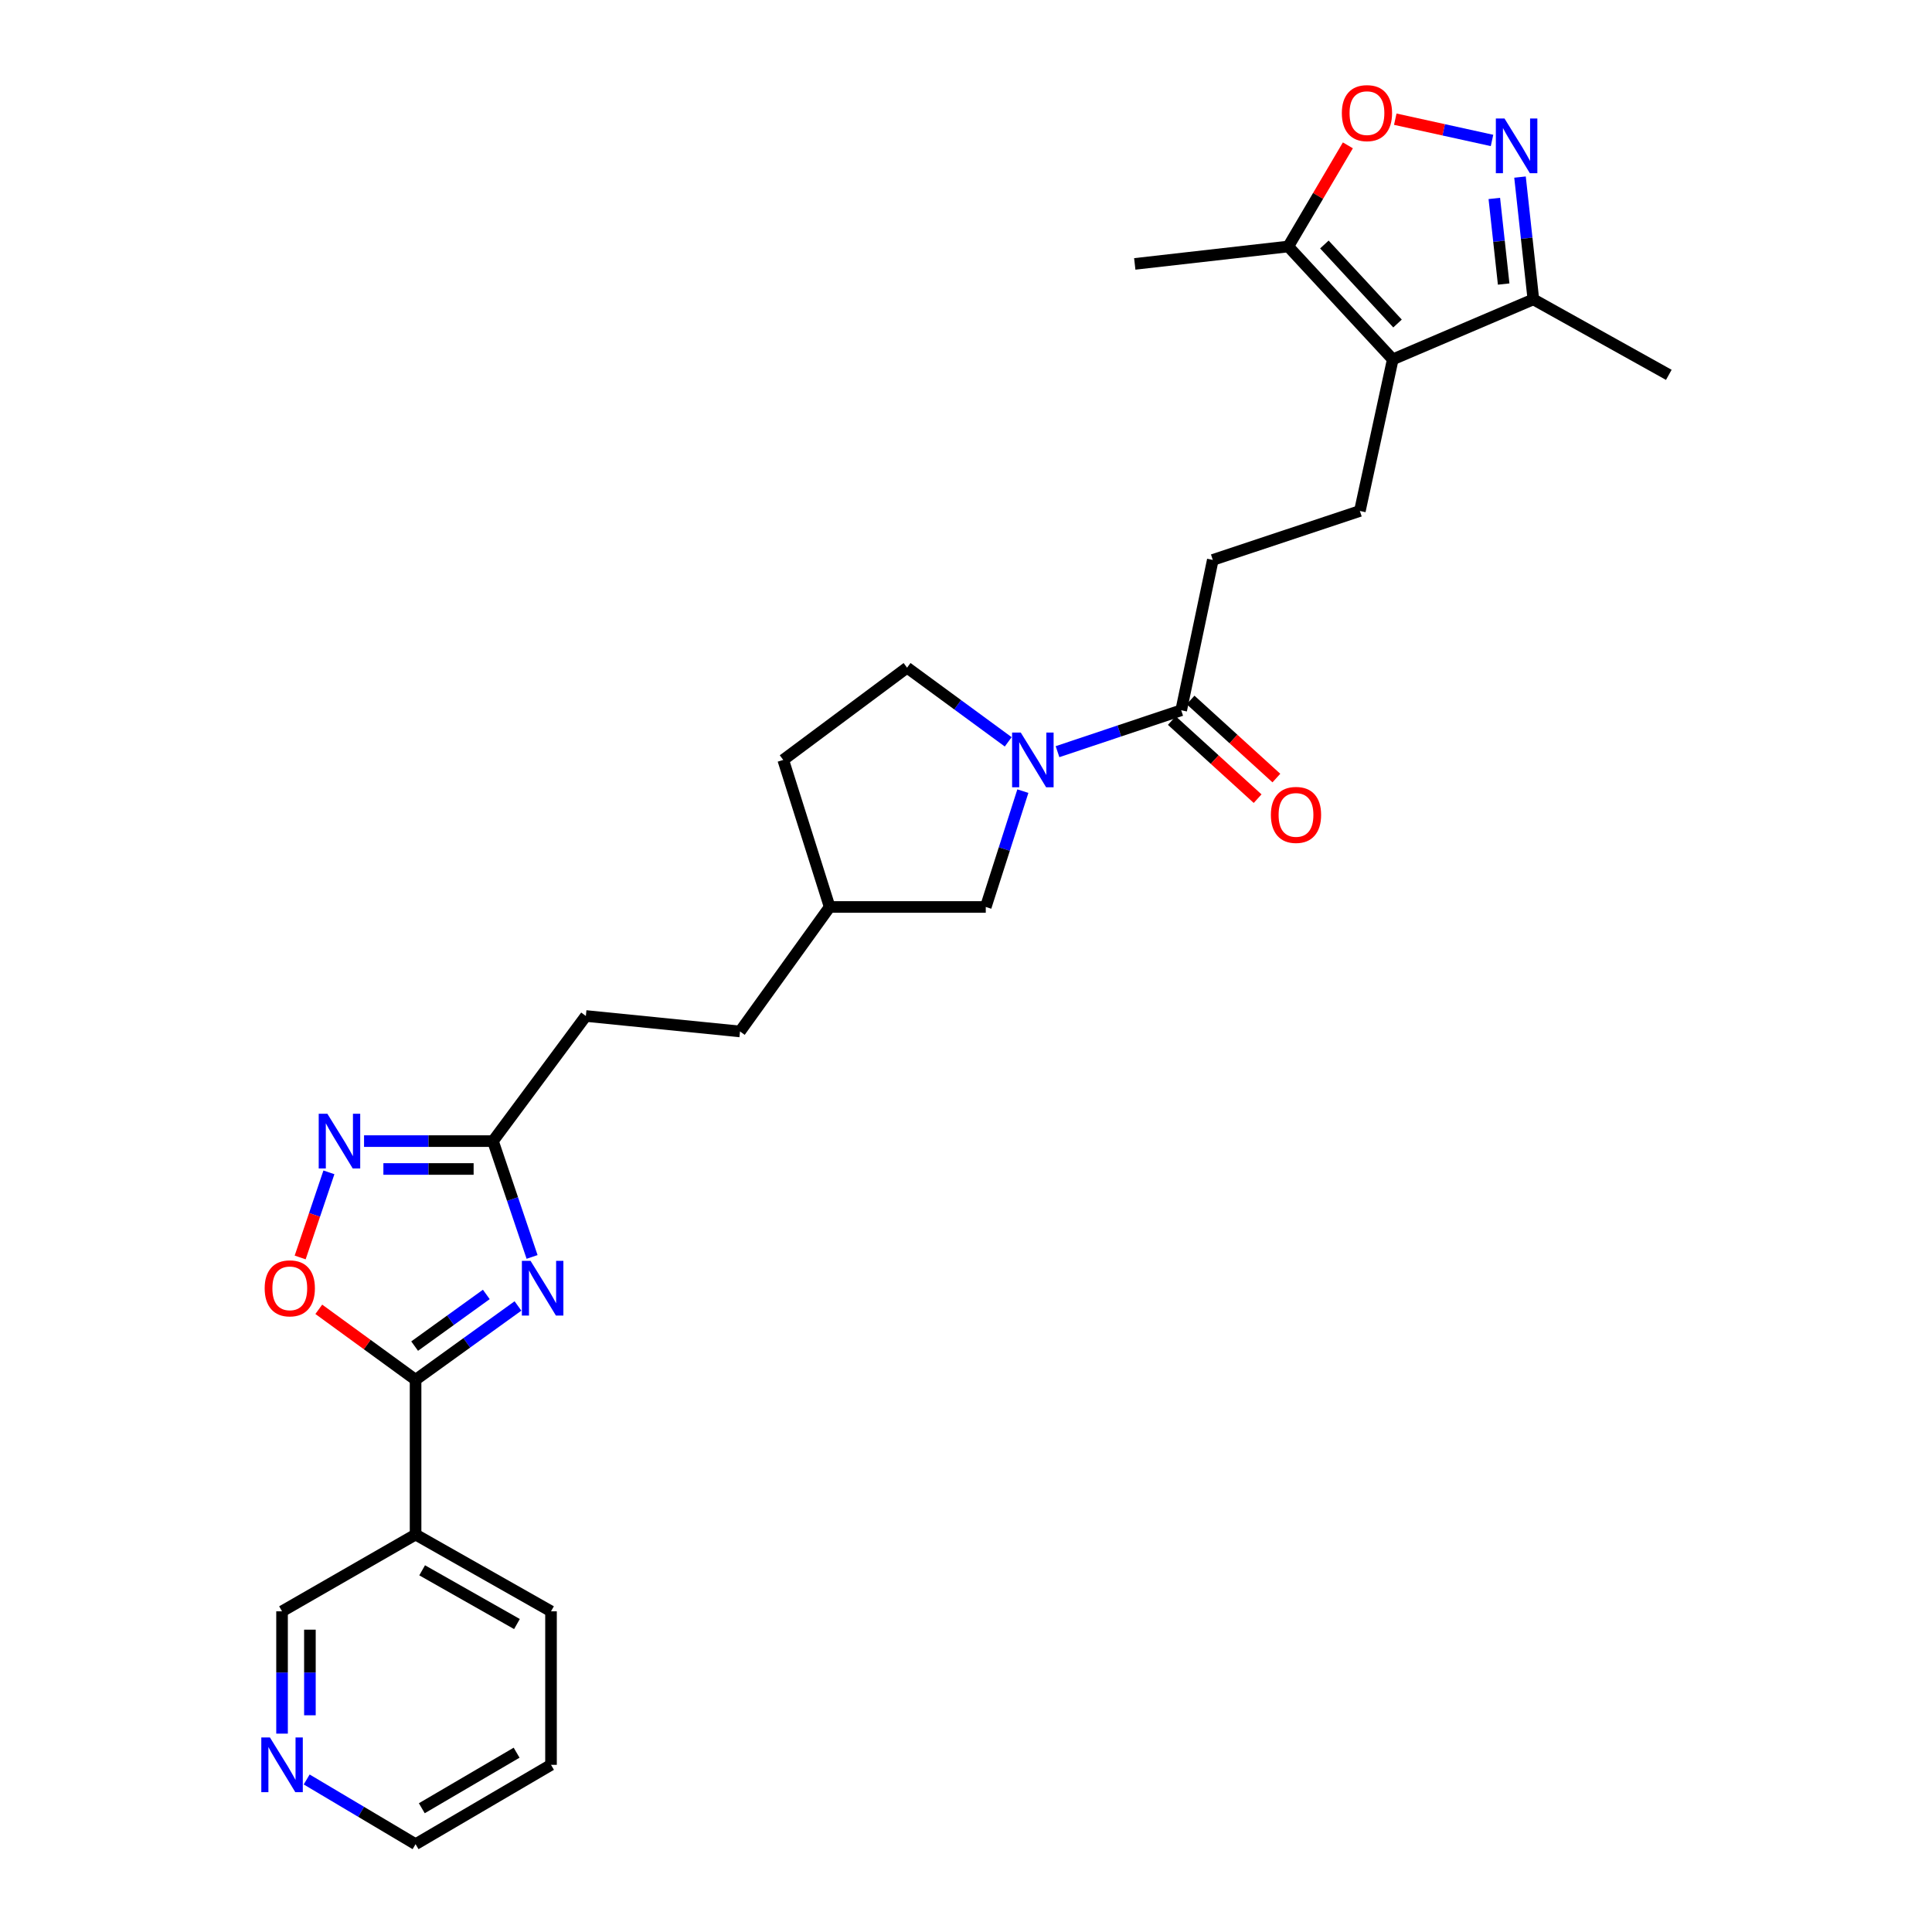 <?xml version='1.0' encoding='iso-8859-1'?>
<svg version='1.1' baseProfile='full'
              xmlns='http://www.w3.org/2000/svg'
                      xmlns:rdkit='http://www.rdkit.org/xml'
                      xmlns:xlink='http://www.w3.org/1999/xlink'
                  xml:space='preserve'
width='1000px' height='1000px' viewBox='0 0 1000 1000'>
<!-- END OF HEADER -->
<rect style='opacity:1.0;fill:#FFFFFF;stroke:none' width='1000' height='1000' x='0' y='0'> </rect>
<path class='bond-0' d='M 268.099,675.964 L 241.6,695.067' style='fill:none;fill-rule:evenodd;stroke:#0000FF;stroke-width:6px;stroke-linecap:butt;stroke-linejoin:miter;stroke-opacity:1' />
<path class='bond-0' d='M 241.6,695.067 L 215.101,714.17' style='fill:none;fill-rule:evenodd;stroke:#000000;stroke-width:6px;stroke-linecap:butt;stroke-linejoin:miter;stroke-opacity:1' />
<path class='bond-0' d='M 251.716,669.996 L 233.167,683.368' style='fill:none;fill-rule:evenodd;stroke:#0000FF;stroke-width:6px;stroke-linecap:butt;stroke-linejoin:miter;stroke-opacity:1' />
<path class='bond-0' d='M 233.167,683.368 L 214.617,696.74' style='fill:none;fill-rule:evenodd;stroke:#000000;stroke-width:6px;stroke-linecap:butt;stroke-linejoin:miter;stroke-opacity:1' />
<path class='bond-7' d='M 275.405,650.592 L 265.28,620.614' style='fill:none;fill-rule:evenodd;stroke:#0000FF;stroke-width:6px;stroke-linecap:butt;stroke-linejoin:miter;stroke-opacity:1' />
<path class='bond-7' d='M 265.28,620.614 L 255.155,590.637' style='fill:none;fill-rule:evenodd;stroke:#000000;stroke-width:6px;stroke-linecap:butt;stroke-linejoin:miter;stroke-opacity:1' />
<path class='bond-5' d='M 215.101,714.17 L 190.054,695.931' style='fill:none;fill-rule:evenodd;stroke:#000000;stroke-width:6px;stroke-linecap:butt;stroke-linejoin:miter;stroke-opacity:1' />
<path class='bond-5' d='M 190.054,695.931 L 165.007,677.693' style='fill:none;fill-rule:evenodd;stroke:#FF0000;stroke-width:6px;stroke-linecap:butt;stroke-linejoin:miter;stroke-opacity:1' />
<path class='bond-11' d='M 215.101,714.17 L 215.101,794.284' style='fill:none;fill-rule:evenodd;stroke:#000000;stroke-width:6px;stroke-linecap:butt;stroke-linejoin:miter;stroke-opacity:1' />
<path class='bond-1' d='M 720.891,186.009 L 703.865,264.473' style='fill:none;fill-rule:evenodd;stroke:#000000;stroke-width:6px;stroke-linecap:butt;stroke-linejoin:miter;stroke-opacity:1' />
<path class='bond-8' d='M 720.891,186.009 L 666.801,127.584' style='fill:none;fill-rule:evenodd;stroke:#000000;stroke-width:6px;stroke-linecap:butt;stroke-linejoin:miter;stroke-opacity:1' />
<path class='bond-8' d='M 723.361,167.448 L 685.497,126.55' style='fill:none;fill-rule:evenodd;stroke:#000000;stroke-width:6px;stroke-linecap:butt;stroke-linejoin:miter;stroke-opacity:1' />
<path class='bond-10' d='M 720.891,186.009 L 793.667,154.954' style='fill:none;fill-rule:evenodd;stroke:#000000;stroke-width:6px;stroke-linecap:butt;stroke-linejoin:miter;stroke-opacity:1' />
<path class='bond-2' d='M 786.754,91.654 L 790.21,123.304' style='fill:none;fill-rule:evenodd;stroke:#0000FF;stroke-width:6px;stroke-linecap:butt;stroke-linejoin:miter;stroke-opacity:1' />
<path class='bond-2' d='M 790.21,123.304 L 793.667,154.954' style='fill:none;fill-rule:evenodd;stroke:#000000;stroke-width:6px;stroke-linecap:butt;stroke-linejoin:miter;stroke-opacity:1' />
<path class='bond-2' d='M 773.454,102.715 L 775.874,124.87' style='fill:none;fill-rule:evenodd;stroke:#0000FF;stroke-width:6px;stroke-linecap:butt;stroke-linejoin:miter;stroke-opacity:1' />
<path class='bond-2' d='M 775.874,124.87 L 778.293,147.025' style='fill:none;fill-rule:evenodd;stroke:#000000;stroke-width:6px;stroke-linecap:butt;stroke-linejoin:miter;stroke-opacity:1' />
<path class='bond-31' d='M 772.267,72.7 L 747.229,67.196' style='fill:none;fill-rule:evenodd;stroke:#0000FF;stroke-width:6px;stroke-linecap:butt;stroke-linejoin:miter;stroke-opacity:1' />
<path class='bond-31' d='M 747.229,67.196 L 722.192,61.692' style='fill:none;fill-rule:evenodd;stroke:#FF0000;stroke-width:6px;stroke-linecap:butt;stroke-linejoin:miter;stroke-opacity:1' />
<path class='bond-3' d='M 529.432,409.492 L 519.832,439.468' style='fill:none;fill-rule:evenodd;stroke:#0000FF;stroke-width:6px;stroke-linecap:butt;stroke-linejoin:miter;stroke-opacity:1' />
<path class='bond-3' d='M 519.832,439.468 L 510.233,469.443' style='fill:none;fill-rule:evenodd;stroke:#000000;stroke-width:6px;stroke-linecap:butt;stroke-linejoin:miter;stroke-opacity:1' />
<path class='bond-9' d='M 547.371,389.062 L 579.379,378.346' style='fill:none;fill-rule:evenodd;stroke:#0000FF;stroke-width:6px;stroke-linecap:butt;stroke-linejoin:miter;stroke-opacity:1' />
<path class='bond-9' d='M 579.379,378.346 L 611.388,367.631' style='fill:none;fill-rule:evenodd;stroke:#000000;stroke-width:6px;stroke-linecap:butt;stroke-linejoin:miter;stroke-opacity:1' />
<path class='bond-30' d='M 521.848,383.978 L 495.673,364.784' style='fill:none;fill-rule:evenodd;stroke:#0000FF;stroke-width:6px;stroke-linecap:butt;stroke-linejoin:miter;stroke-opacity:1' />
<path class='bond-30' d='M 495.673,364.784 L 469.499,345.59' style='fill:none;fill-rule:evenodd;stroke:#000000;stroke-width:6px;stroke-linecap:butt;stroke-linejoin:miter;stroke-opacity:1' />
<path class='bond-4' d='M 188.431,590.637 L 221.793,590.637' style='fill:none;fill-rule:evenodd;stroke:#0000FF;stroke-width:6px;stroke-linecap:butt;stroke-linejoin:miter;stroke-opacity:1' />
<path class='bond-4' d='M 221.793,590.637 L 255.155,590.637' style='fill:none;fill-rule:evenodd;stroke:#000000;stroke-width:6px;stroke-linecap:butt;stroke-linejoin:miter;stroke-opacity:1' />
<path class='bond-4' d='M 198.44,605.059 L 221.793,605.059' style='fill:none;fill-rule:evenodd;stroke:#0000FF;stroke-width:6px;stroke-linecap:butt;stroke-linejoin:miter;stroke-opacity:1' />
<path class='bond-4' d='M 221.793,605.059 L 245.146,605.059' style='fill:none;fill-rule:evenodd;stroke:#000000;stroke-width:6px;stroke-linecap:butt;stroke-linejoin:miter;stroke-opacity:1' />
<path class='bond-28' d='M 170.244,606.805 L 162.804,628.832' style='fill:none;fill-rule:evenodd;stroke:#0000FF;stroke-width:6px;stroke-linecap:butt;stroke-linejoin:miter;stroke-opacity:1' />
<path class='bond-28' d='M 162.804,628.832 L 155.365,650.859' style='fill:none;fill-rule:evenodd;stroke:#FF0000;stroke-width:6px;stroke-linecap:butt;stroke-linejoin:miter;stroke-opacity:1' />
<path class='bond-6' d='M 697.654,75.236 L 682.227,101.41' style='fill:none;fill-rule:evenodd;stroke:#FF0000;stroke-width:6px;stroke-linecap:butt;stroke-linejoin:miter;stroke-opacity:1' />
<path class='bond-6' d='M 682.227,101.41 L 666.801,127.584' style='fill:none;fill-rule:evenodd;stroke:#000000;stroke-width:6px;stroke-linecap:butt;stroke-linejoin:miter;stroke-opacity:1' />
<path class='bond-18' d='M 255.155,590.637 L 303.236,525.873' style='fill:none;fill-rule:evenodd;stroke:#000000;stroke-width:6px;stroke-linecap:butt;stroke-linejoin:miter;stroke-opacity:1' />
<path class='bond-24' d='M 666.801,127.584 L 587.351,136.598' style='fill:none;fill-rule:evenodd;stroke:#000000;stroke-width:6px;stroke-linecap:butt;stroke-linejoin:miter;stroke-opacity:1' />
<path class='bond-14' d='M 611.388,367.631 L 627.741,289.824' style='fill:none;fill-rule:evenodd;stroke:#000000;stroke-width:6px;stroke-linecap:butt;stroke-linejoin:miter;stroke-opacity:1' />
<path class='bond-16' d='M 606.534,372.964 L 628.739,393.175' style='fill:none;fill-rule:evenodd;stroke:#000000;stroke-width:6px;stroke-linecap:butt;stroke-linejoin:miter;stroke-opacity:1' />
<path class='bond-16' d='M 628.739,393.175 L 650.944,413.386' style='fill:none;fill-rule:evenodd;stroke:#FF0000;stroke-width:6px;stroke-linecap:butt;stroke-linejoin:miter;stroke-opacity:1' />
<path class='bond-16' d='M 616.242,362.298 L 638.447,382.509' style='fill:none;fill-rule:evenodd;stroke:#000000;stroke-width:6px;stroke-linecap:butt;stroke-linejoin:miter;stroke-opacity:1' />
<path class='bond-16' d='M 638.447,382.509 L 660.652,402.72' style='fill:none;fill-rule:evenodd;stroke:#FF0000;stroke-width:6px;stroke-linecap:butt;stroke-linejoin:miter;stroke-opacity:1' />
<path class='bond-25' d='M 793.667,154.954 L 863.774,194.022' style='fill:none;fill-rule:evenodd;stroke:#000000;stroke-width:6px;stroke-linecap:butt;stroke-linejoin:miter;stroke-opacity:1' />
<path class='bond-19' d='M 215.101,794.284 L 145.988,834.017' style='fill:none;fill-rule:evenodd;stroke:#000000;stroke-width:6px;stroke-linecap:butt;stroke-linejoin:miter;stroke-opacity:1' />
<path class='bond-23' d='M 215.101,794.284 L 285.201,834.017' style='fill:none;fill-rule:evenodd;stroke:#000000;stroke-width:6px;stroke-linecap:butt;stroke-linejoin:miter;stroke-opacity:1' />
<path class='bond-23' d='M 218.505,812.791 L 267.574,840.604' style='fill:none;fill-rule:evenodd;stroke:#000000;stroke-width:6px;stroke-linecap:butt;stroke-linejoin:miter;stroke-opacity:1' />
<path class='bond-12' d='M 703.865,264.473 L 627.741,289.824' style='fill:none;fill-rule:evenodd;stroke:#000000;stroke-width:6px;stroke-linecap:butt;stroke-linejoin:miter;stroke-opacity:1' />
<path class='bond-13' d='M 510.233,469.443 L 429.429,469.443' style='fill:none;fill-rule:evenodd;stroke:#000000;stroke-width:6px;stroke-linecap:butt;stroke-linejoin:miter;stroke-opacity:1' />
<path class='bond-15' d='M 469.499,345.59 L 405.401,393.335' style='fill:none;fill-rule:evenodd;stroke:#000000;stroke-width:6px;stroke-linecap:butt;stroke-linejoin:miter;stroke-opacity:1' />
<path class='bond-17' d='M 145.988,897.328 L 145.988,865.673' style='fill:none;fill-rule:evenodd;stroke:#0000FF;stroke-width:6px;stroke-linecap:butt;stroke-linejoin:miter;stroke-opacity:1' />
<path class='bond-17' d='M 145.988,865.673 L 145.988,834.017' style='fill:none;fill-rule:evenodd;stroke:#000000;stroke-width:6px;stroke-linecap:butt;stroke-linejoin:miter;stroke-opacity:1' />
<path class='bond-17' d='M 160.41,887.831 L 160.41,865.673' style='fill:none;fill-rule:evenodd;stroke:#0000FF;stroke-width:6px;stroke-linecap:butt;stroke-linejoin:miter;stroke-opacity:1' />
<path class='bond-17' d='M 160.41,865.673 L 160.41,843.514' style='fill:none;fill-rule:evenodd;stroke:#000000;stroke-width:6px;stroke-linecap:butt;stroke-linejoin:miter;stroke-opacity:1' />
<path class='bond-29' d='M 158.737,921.051 L 186.919,937.798' style='fill:none;fill-rule:evenodd;stroke:#0000FF;stroke-width:6px;stroke-linecap:butt;stroke-linejoin:miter;stroke-opacity:1' />
<path class='bond-29' d='M 186.919,937.798 L 215.101,954.545' style='fill:none;fill-rule:evenodd;stroke:#000000;stroke-width:6px;stroke-linecap:butt;stroke-linejoin:miter;stroke-opacity:1' />
<path class='bond-22' d='M 303.236,525.873 L 383.03,533.878' style='fill:none;fill-rule:evenodd;stroke:#000000;stroke-width:6px;stroke-linecap:butt;stroke-linejoin:miter;stroke-opacity:1' />
<path class='bond-20' d='M 429.429,469.443 L 383.03,533.878' style='fill:none;fill-rule:evenodd;stroke:#000000;stroke-width:6px;stroke-linecap:butt;stroke-linejoin:miter;stroke-opacity:1' />
<path class='bond-21' d='M 429.429,469.443 L 405.401,393.335' style='fill:none;fill-rule:evenodd;stroke:#000000;stroke-width:6px;stroke-linecap:butt;stroke-linejoin:miter;stroke-opacity:1' />
<path class='bond-27' d='M 285.201,834.017 L 285.201,913.475' style='fill:none;fill-rule:evenodd;stroke:#000000;stroke-width:6px;stroke-linecap:butt;stroke-linejoin:miter;stroke-opacity:1' />
<path class='bond-26' d='M 215.101,954.545 L 285.201,913.475' style='fill:none;fill-rule:evenodd;stroke:#000000;stroke-width:6px;stroke-linecap:butt;stroke-linejoin:miter;stroke-opacity:1' />
<path class='bond-26' d='M 218.326,935.941 L 267.395,907.192' style='fill:none;fill-rule:evenodd;stroke:#000000;stroke-width:6px;stroke-linecap:butt;stroke-linejoin:miter;stroke-opacity:1' />
<path  class='atom-0' d='M 274.606 652.601
L 283.886 667.601
Q 284.806 669.081, 286.286 671.761
Q 287.766 674.441, 287.846 674.601
L 287.846 652.601
L 291.606 652.601
L 291.606 680.921
L 287.726 680.921
L 277.766 664.521
Q 276.606 662.601, 275.366 660.401
Q 274.166 658.201, 273.806 657.521
L 273.806 680.921
L 270.126 680.921
L 270.126 652.601
L 274.606 652.601
' fill='#0000FF'/>
<path  class='atom-3' d='M 778.73 61.336
L 788.01 76.336
Q 788.93 77.816, 790.41 80.496
Q 791.89 83.176, 791.97 83.336
L 791.97 61.336
L 795.73 61.336
L 795.73 89.656
L 791.85 89.656
L 781.89 73.256
Q 780.73 71.336, 779.49 69.136
Q 778.29 66.936, 777.93 66.256
L 777.93 89.656
L 774.25 89.656
L 774.25 61.336
L 778.73 61.336
' fill='#0000FF'/>
<path  class='atom-4' d='M 528.346 379.175
L 537.626 394.175
Q 538.546 395.655, 540.026 398.335
Q 541.506 401.015, 541.586 401.175
L 541.586 379.175
L 545.346 379.175
L 545.346 407.495
L 541.466 407.495
L 531.506 391.095
Q 530.346 389.175, 529.106 386.975
Q 527.906 384.775, 527.546 384.095
L 527.546 407.495
L 523.866 407.495
L 523.866 379.175
L 528.346 379.175
' fill='#0000FF'/>
<path  class='atom-5' d='M 169.445 576.477
L 178.725 591.477
Q 179.645 592.957, 181.125 595.637
Q 182.605 598.317, 182.685 598.477
L 182.685 576.477
L 186.445 576.477
L 186.445 604.797
L 182.565 604.797
L 172.605 588.397
Q 171.445 586.477, 170.205 584.277
Q 169.005 582.077, 168.645 581.397
L 168.645 604.797
L 164.965 604.797
L 164.965 576.477
L 169.445 576.477
' fill='#0000FF'/>
<path  class='atom-6' d='M 136.994 666.841
Q 136.994 660.041, 140.354 656.241
Q 143.714 652.441, 149.994 652.441
Q 156.274 652.441, 159.634 656.241
Q 162.994 660.041, 162.994 666.841
Q 162.994 673.721, 159.594 677.641
Q 156.194 681.521, 149.994 681.521
Q 143.754 681.521, 140.354 677.641
Q 136.994 673.761, 136.994 666.841
M 149.994 678.321
Q 154.314 678.321, 156.634 675.441
Q 158.994 672.521, 158.994 666.841
Q 158.994 661.281, 156.634 658.481
Q 154.314 655.641, 149.994 655.641
Q 145.674 655.641, 143.314 658.441
Q 140.994 661.241, 140.994 666.841
Q 140.994 672.561, 143.314 675.441
Q 145.674 678.321, 149.994 678.321
' fill='#FF0000'/>
<path  class='atom-7' d='M 694.535 58.55
Q 694.535 51.75, 697.895 47.95
Q 701.255 44.15, 707.535 44.15
Q 713.815 44.15, 717.175 47.95
Q 720.535 51.75, 720.535 58.55
Q 720.535 65.43, 717.135 69.35
Q 713.735 73.23, 707.535 73.23
Q 701.295 73.23, 697.895 69.35
Q 694.535 65.47, 694.535 58.55
M 707.535 70.03
Q 711.855 70.03, 714.175 67.15
Q 716.535 64.23, 716.535 58.55
Q 716.535 52.99, 714.175 50.19
Q 711.855 47.35, 707.535 47.35
Q 703.215 47.35, 700.855 50.15
Q 698.535 52.95, 698.535 58.55
Q 698.535 64.27, 700.855 67.15
Q 703.215 70.03, 707.535 70.03
' fill='#FF0000'/>
<path  class='atom-17' d='M 657.807 421.794
Q 657.807 414.994, 661.167 411.194
Q 664.527 407.394, 670.807 407.394
Q 677.087 407.394, 680.447 411.194
Q 683.807 414.994, 683.807 421.794
Q 683.807 428.674, 680.407 432.594
Q 677.007 436.474, 670.807 436.474
Q 664.567 436.474, 661.167 432.594
Q 657.807 428.714, 657.807 421.794
M 670.807 433.274
Q 675.127 433.274, 677.447 430.394
Q 679.807 427.474, 679.807 421.794
Q 679.807 416.234, 677.447 413.434
Q 675.127 410.594, 670.807 410.594
Q 666.487 410.594, 664.127 413.394
Q 661.807 416.194, 661.807 421.794
Q 661.807 427.514, 664.127 430.394
Q 666.487 433.274, 670.807 433.274
' fill='#FF0000'/>
<path  class='atom-18' d='M 139.728 899.315
L 149.008 914.315
Q 149.928 915.795, 151.408 918.475
Q 152.888 921.155, 152.968 921.315
L 152.968 899.315
L 156.728 899.315
L 156.728 927.635
L 152.848 927.635
L 142.888 911.235
Q 141.728 909.315, 140.488 907.115
Q 139.288 904.915, 138.928 904.235
L 138.928 927.635
L 135.248 927.635
L 135.248 899.315
L 139.728 899.315
' fill='#0000FF'/>
</svg>
